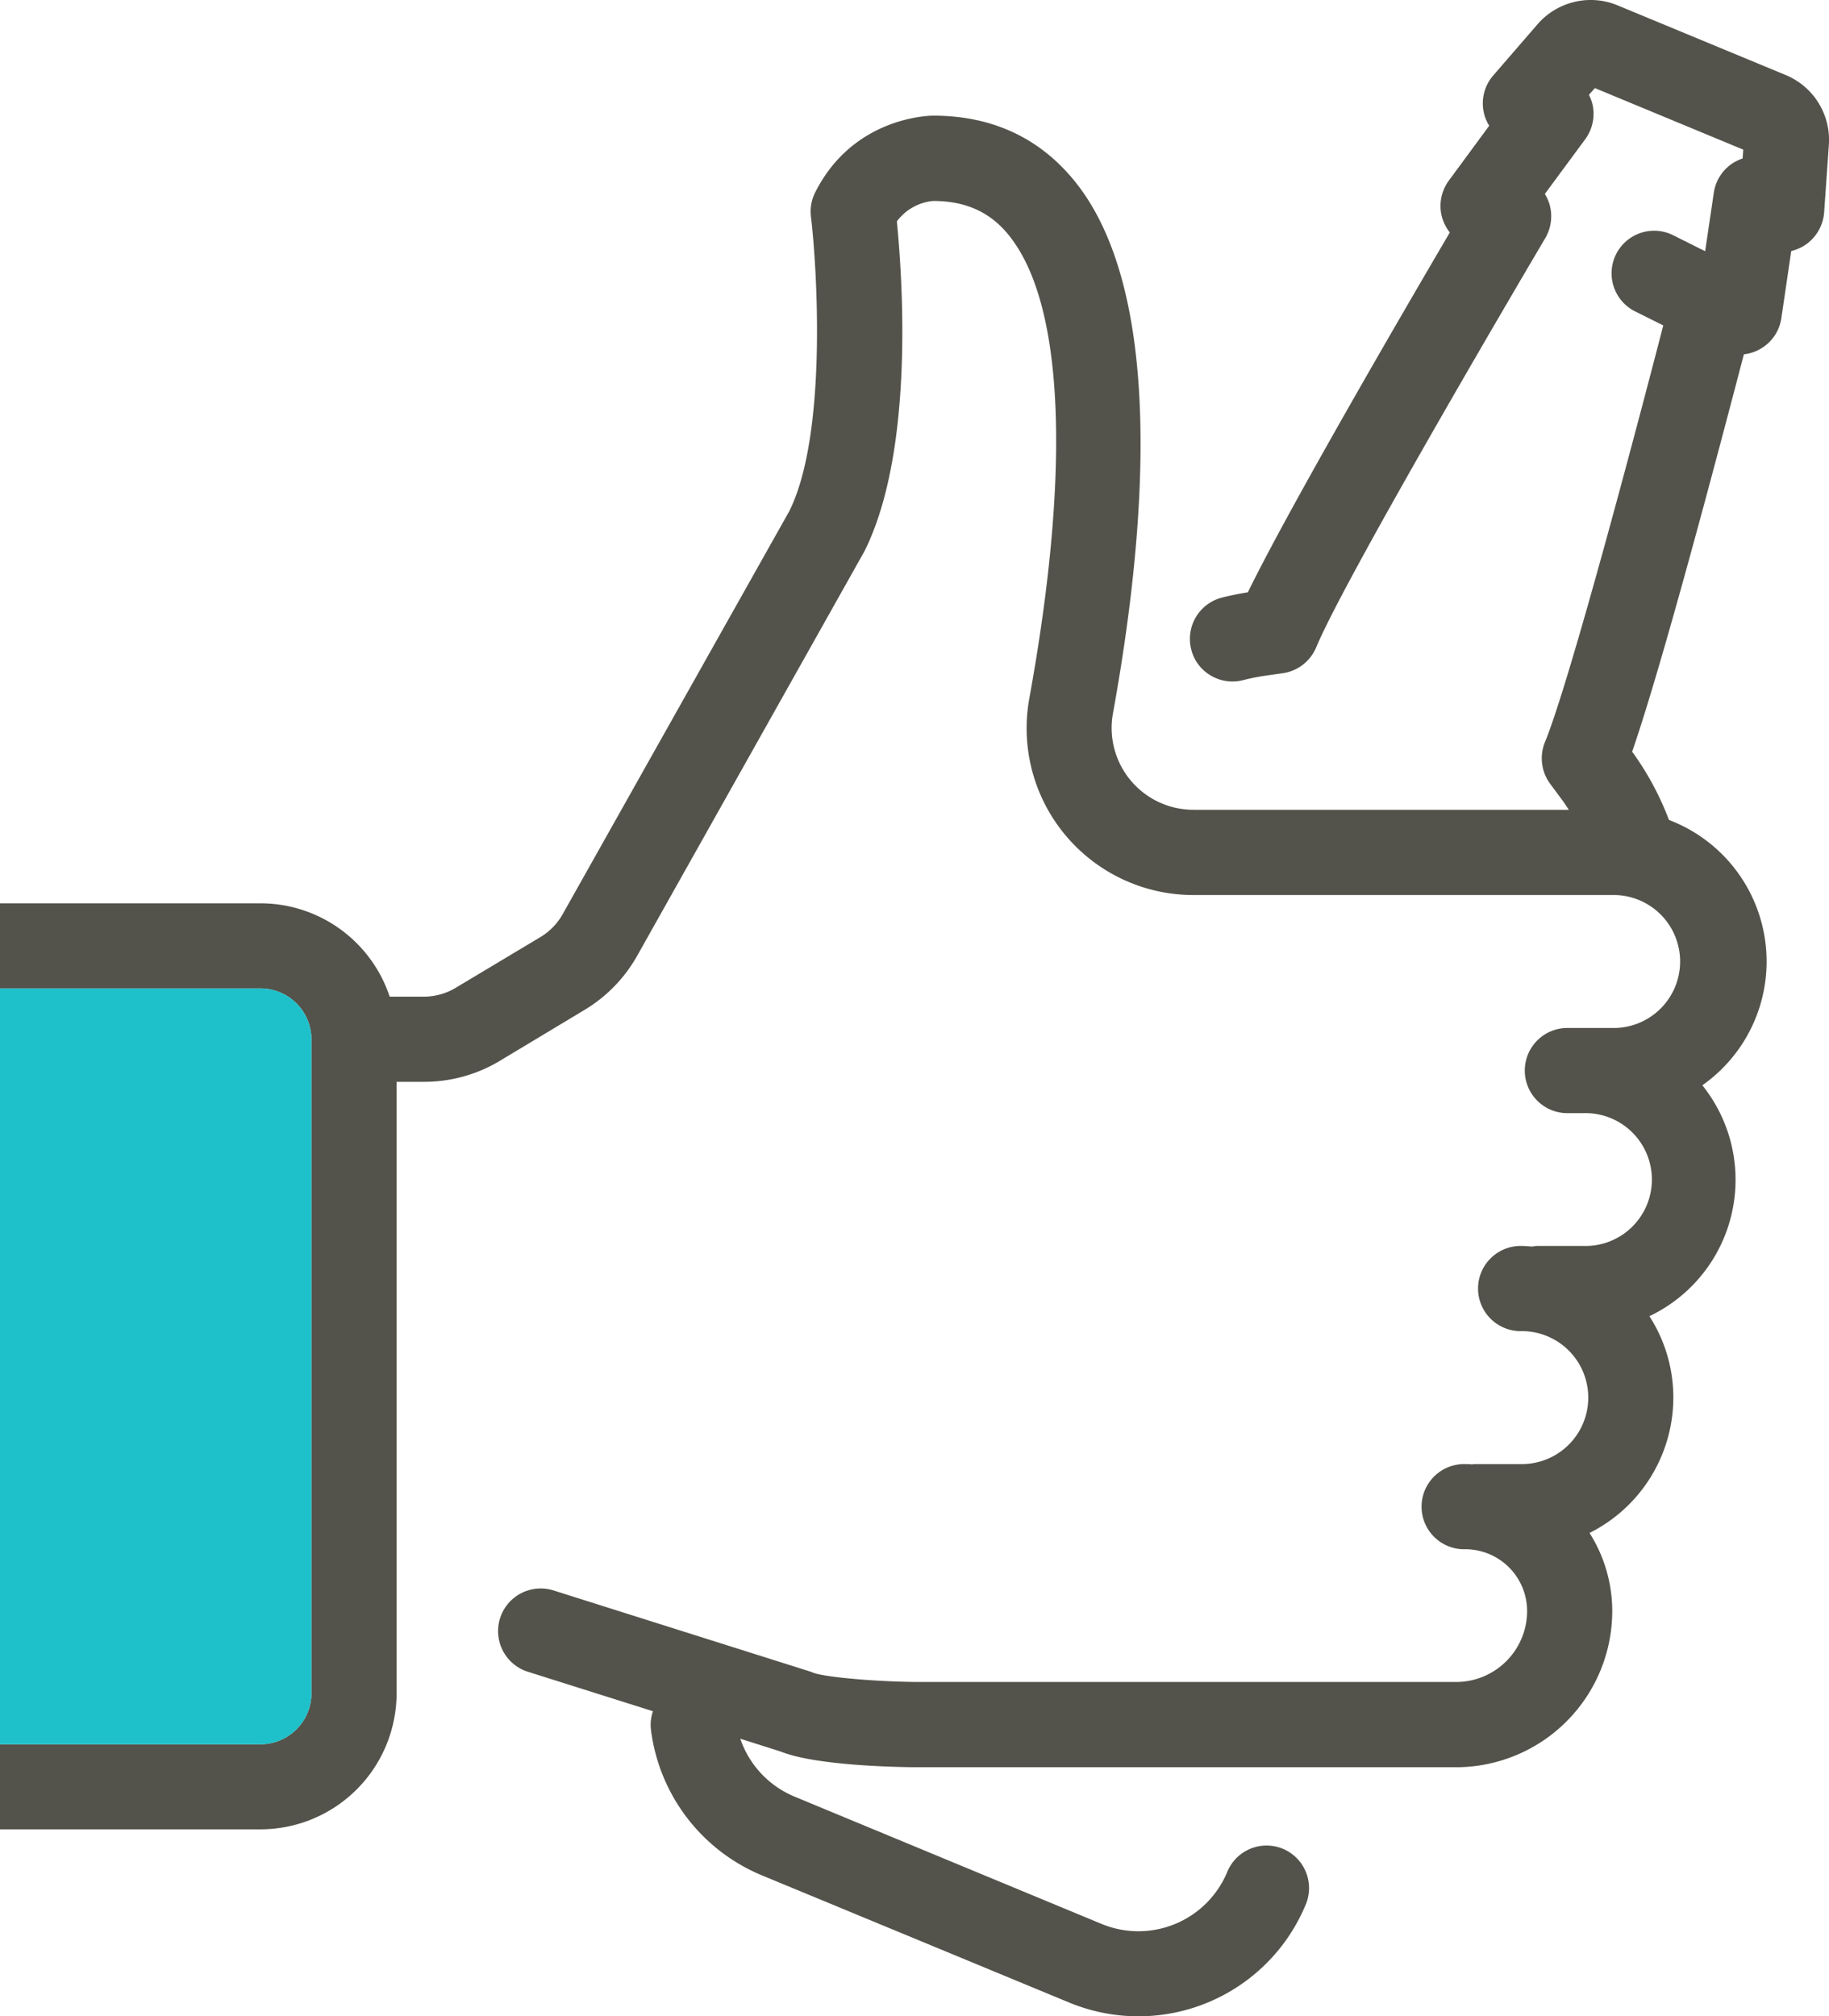 <svg id="Layer_1" data-name="Layer 1" xmlns="http://www.w3.org/2000/svg" viewBox="0 0 589.33 649.54"><defs><style>.cls-1{fill:#53534b;}.cls-2{fill:#1ec0ca;}</style></defs><path class="cls-1" d="M821,239.16a22.59,22.59,0,0,1,13.94,22.52l-1.52,21.79a13.92,13.92,0,0,1-6.48,10.7,15,15,0,0,1-4.12,1.71l-3.19,21.64a13.64,13.64,0,0,1-6.82,9.91,13.49,13.49,0,0,1-5.25,1.72c-8.25,31.55-26.35,100.2-36,128a93.86,93.86,0,0,1,11.87,22,48.76,48.76,0,0,1,10.75,85.47A48.65,48.65,0,0,1,777.12,639a48.29,48.29,0,0,1,7.71,26.21,48.82,48.82,0,0,1-27,43.62A47.06,47.06,0,0,1,765.15,734a50.34,50.34,0,0,1-50.29,50.3H540.32c-9.52-.1-32.68-.84-43.13-5.06l-13-4.12a31,31,0,0,0,17.37,18.6l99.07,41.07A31,31,0,0,0,641.11,818,13.69,13.69,0,0,1,659,810.57a13.71,13.71,0,0,1,7.41,17.91,58.36,58.36,0,0,1-76.31,31.6l-99.07-41a58.68,58.68,0,0,1-35.62-46.82,13.47,13.47,0,0,1,.64-6l-40.29-12.71a13.73,13.73,0,0,1,8.25-26.2l82.14,25.95c.44.15.93.3,1.37.49,2.85,1.28,17.81,2.85,33,3.05H714.86A22.89,22.89,0,0,0,737.72,734a19.93,19.93,0,0,0-19.92-19.92,13.72,13.72,0,1,1,0-27.43c.69,0,1.37,0,2.11.1a7.18,7.18,0,0,1,1-.1H736a21.42,21.42,0,0,0,0-42.84,13.72,13.72,0,1,1,0-27.43c1.12,0,2.2.1,3.33.2a9,9,0,0,1,1.67-.2h15.06a21.4,21.4,0,1,0,0-42.79h-5a13.72,13.72,0,1,1,0-27.43h15a21.42,21.42,0,0,0,0-42.83H630.26A53.73,53.73,0,0,1,577.32,440c13.59-74.88,11.09-128.07-7-149.71-5.94-7.12-13.74-10.55-24-10.55a16.43,16.43,0,0,0-11.68,6.58c1.82,18.44,5.7,74-10.45,106.28L450.91,523A47.44,47.44,0,0,1,434,540.34l-27.34,16.44a47.35,47.35,0,0,1-24.38,6.72h-8.83v197a43.89,43.89,0,0,1-43.82,43.81h-84V776.9h84A16.42,16.42,0,0,0,346,760.52V549.81a16.42,16.42,0,0,0-16.39-16.38h-84V506h84a43.87,43.87,0,0,1,41.61,30.07h11a20,20,0,0,0,10.25-2.84l27.38-16.39a20.11,20.11,0,0,0,7.12-7.36l73-129.79c12.27-24.58,9-78,7-94.8a13.59,13.59,0,0,1,1.33-7.85c12.26-24.49,37-24.78,38.07-24.78,18.55,0,33.71,6.87,45,20.41,30,35.92,23.55,113.45,12.9,172.14a26.36,26.36,0,0,0,26,31.06H751.17c-.69-1-1.38-2.11-2.11-3.09l-3.93-5.3a13.85,13.85,0,0,1-1.67-13.4c7.95-19.23,30-102.8,38.13-134.25l-9.08-4.52a13.71,13.71,0,1,1,12.27-24.53l10.3,5.15,2.8-18.89a13.73,13.73,0,0,1,6.82-9.91,15.31,15.31,0,0,1,2.46-1.08l.19-2.85-47.79-19.82-1.92,2.16a17.3,17.3,0,0,1,1,2.5,13.83,13.83,0,0,1-2.21,11.83l-13,17.61a14.43,14.43,0,0,1,1.37,2.9,13.9,13.9,0,0,1-1.23,11.33c-2.65,4.47-64.18,108.64-73.8,131.8a13.8,13.8,0,0,1-10.64,8.34l-6.53.93c-2.16.35-4.32.79-6.43,1.33a13.68,13.68,0,0,1-10.35-1.47,13.45,13.45,0,0,1-6.33-8.44,13.73,13.73,0,0,1,9.91-16.69c2.6-.68,5.45-1.22,8.34-1.71,12.91-26.45,48.58-87.84,65.07-115.9a14.57,14.57,0,0,1-2.51-4.91,13.77,13.77,0,0,1,2.21-11.83l13-17.66a13.12,13.12,0,0,1-1.71-4.07,13.75,13.75,0,0,1,3-12.12l14.28-16.49a22.65,22.65,0,0,1,25.81-6.09Z" transform="translate(-245.66 -215)"/><path class="cls-2" d="M346,549.81V760.52a16.42,16.42,0,0,1-16.39,16.38h-84V533.43h84A16.42,16.42,0,0,1,346,549.81Z" transform="translate(-245.66 -215)"/></svg>